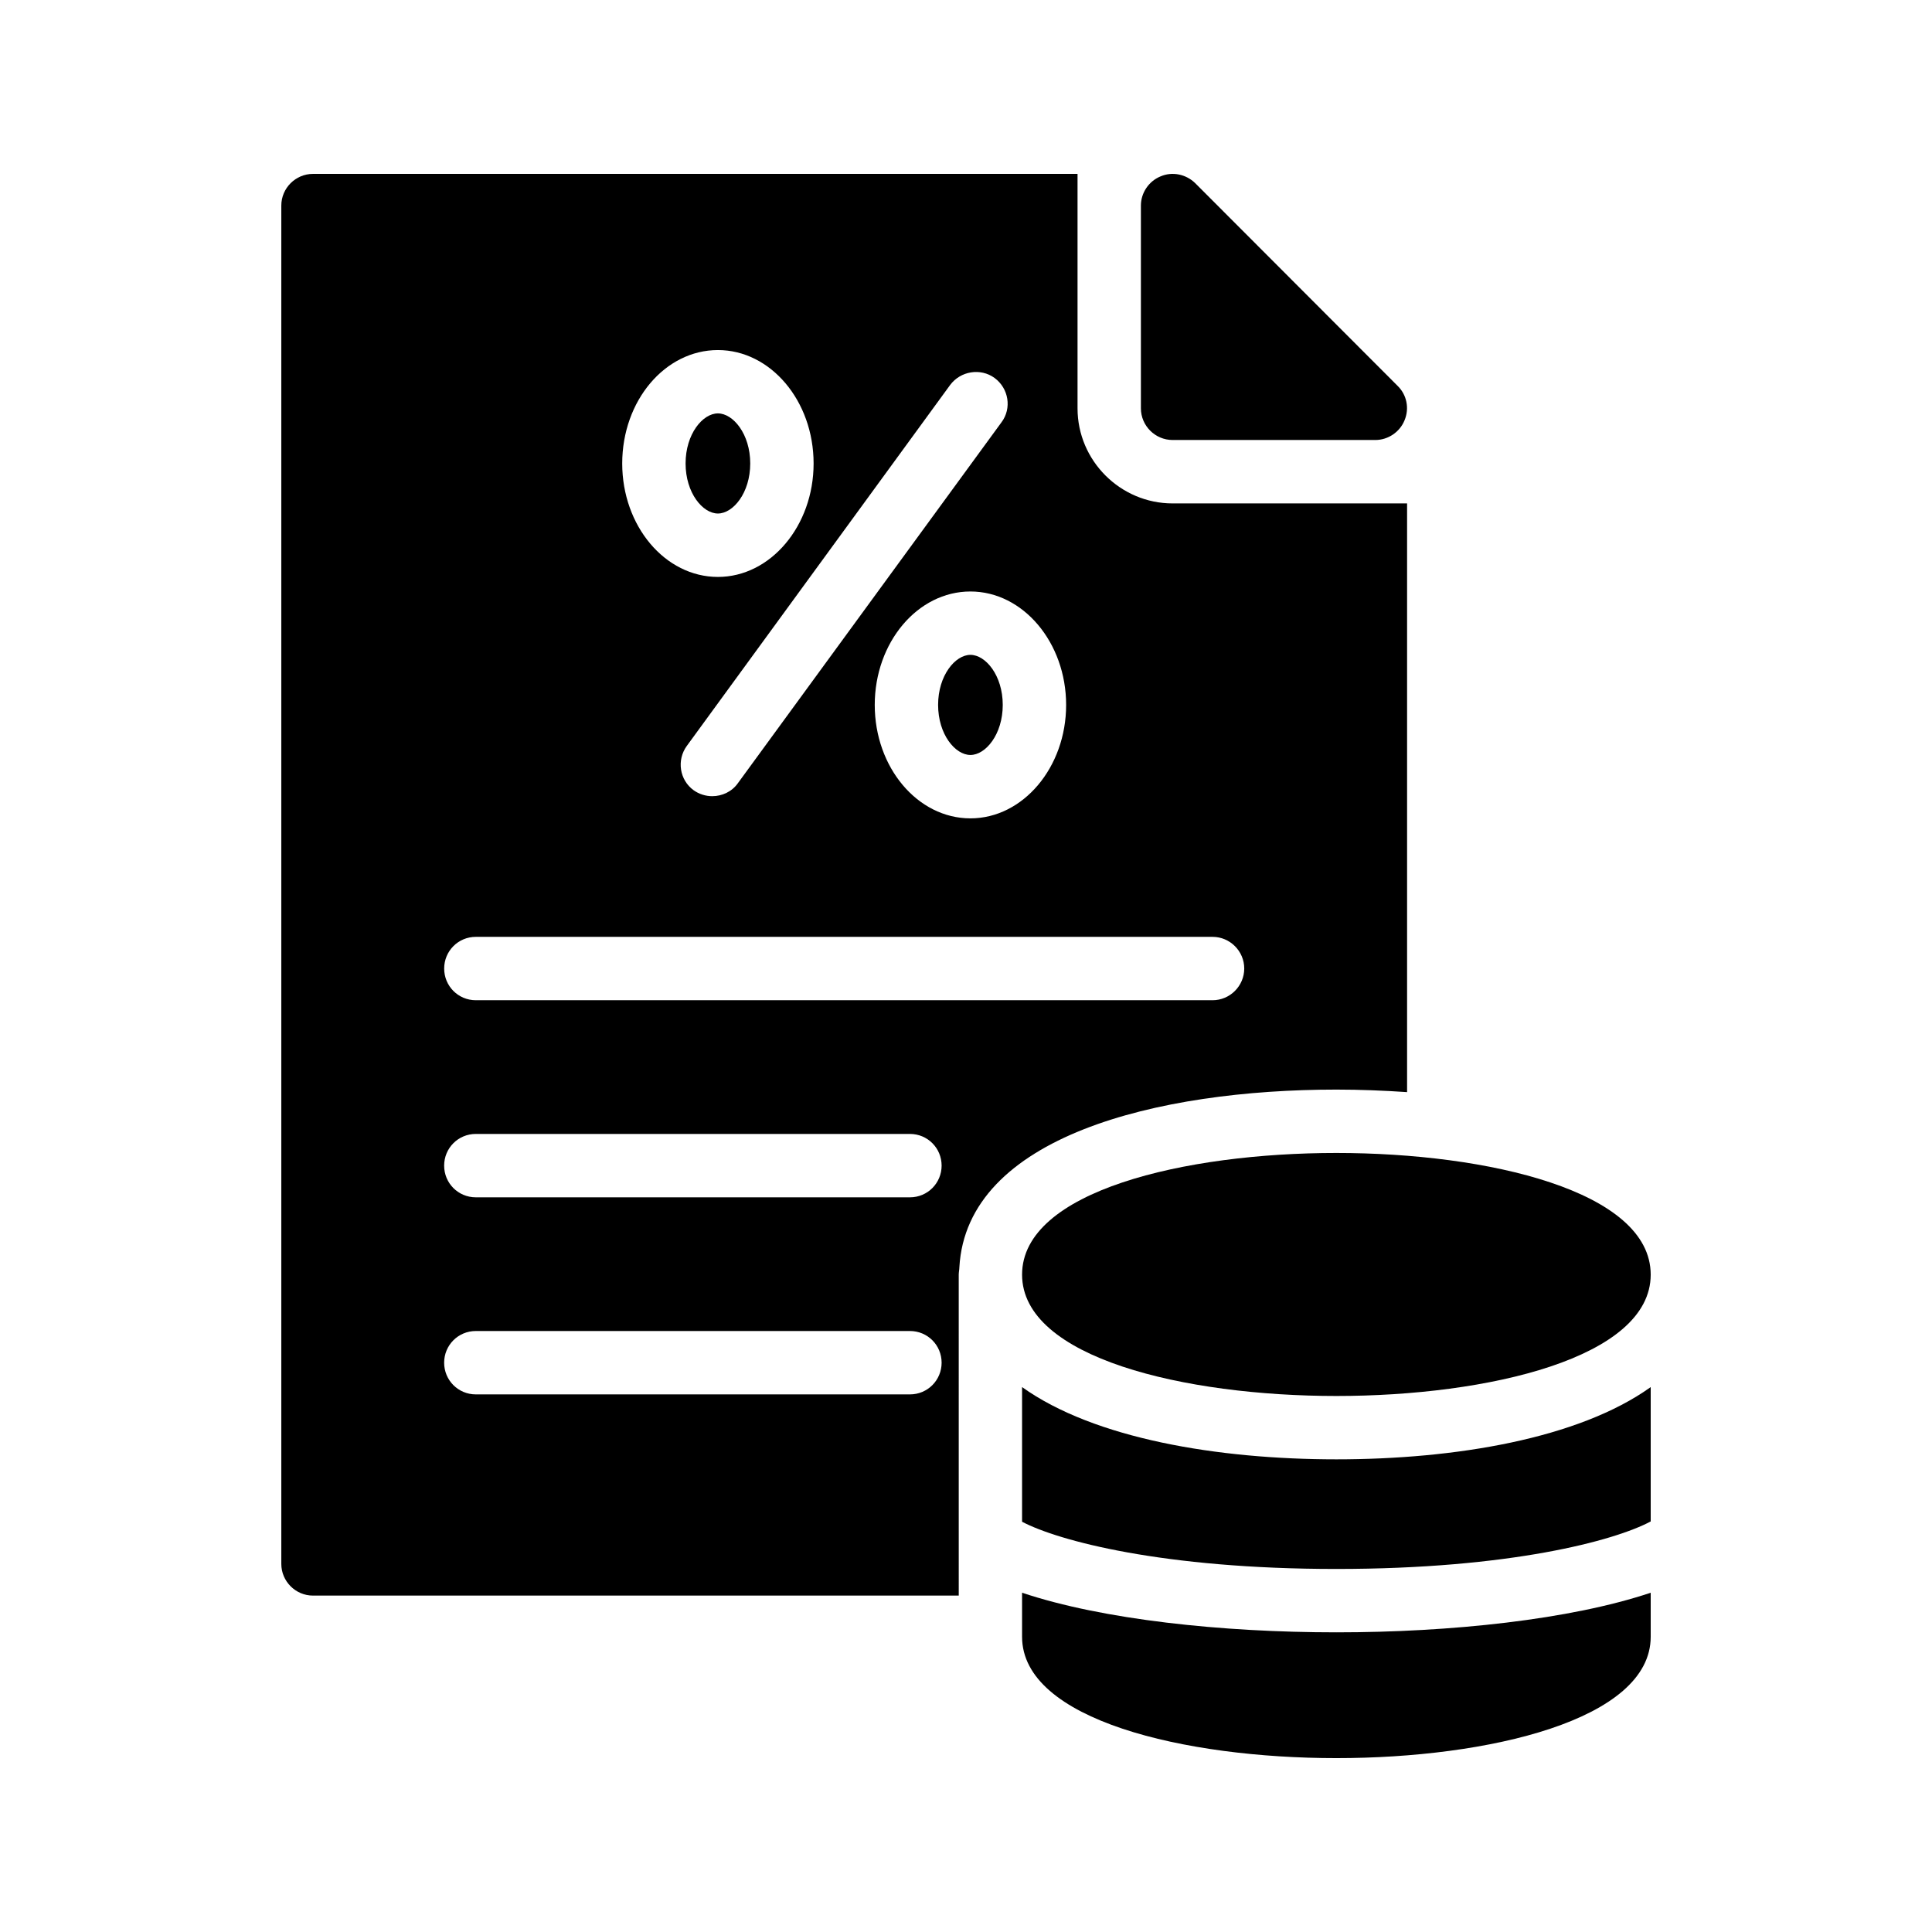 <?xml version="1.0" encoding="UTF-8"?>
<!-- Uploaded to: ICON Repo, www.svgrepo.com, Generator: ICON Repo Mixer Tools -->
<svg fill="#000000" width="800px" height="800px" version="1.1" viewBox="144 144 512 512" xmlns="http://www.w3.org/2000/svg">
 <g>
  <path d="m454.75 277.41c-13.855 0-25.191-11.336-25.191-25.191v-62.137h-202.61c-4.617 0-8.398 3.777-8.398 8.398v359.97c0 4.617 3.777 8.398 8.398 8.398h171.13l-0.004-85.062c0-0.672 0.168-1.344 0.168-1.93 1.93-34.68 52.48-47.105 99.922-47.105 6.215 0 12.512 0.25 18.727 0.672v-156.02zm-28.215 53.402c0 16.543-11.418 30.062-25.359 30.062-14.023 0-25.359-13.52-25.359-30.062 0-16.543 11.336-30.062 25.359-30.062 13.941 0 25.359 13.52 25.359 30.062zm-18.977-86.656c3.777 2.769 4.617 8.062 1.848 11.754l-69.859 95.645c-1.594 2.266-4.199 3.441-6.801 3.441-1.68 0-3.441-0.504-4.953-1.594-3.695-2.688-4.535-7.977-1.762-11.754l69.777-95.641c2.766-3.699 8.055-4.539 11.75-1.852zm-73.305-7.387c13.938 0 25.359 13.434 25.359 30.062 0 16.543-11.418 30.062-25.359 30.062-14.023 0-25.359-13.52-25.359-30.062 0.004-16.629 11.34-30.062 25.359-30.062zm50.887 276.76h-115.04c-4.703 0-8.398-3.777-8.398-8.398 0-4.617 3.695-8.398 8.398-8.398h115.04c4.703 0 8.398 3.777 8.398 8.398-0.004 4.621-3.695 8.398-8.398 8.398zm0-52.227h-115.04c-4.703 0-8.398-3.777-8.398-8.398 0-4.617 3.695-8.398 8.398-8.398h115.04c4.703 0 8.398 3.777 8.398 8.398-0.004 4.617-3.695 8.398-8.398 8.398zm80.188-52.23h-195.22c-4.703 0-8.398-3.777-8.398-8.398 0-4.617 3.695-8.398 8.398-8.398h195.23c4.617 0 8.398 3.777 8.398 8.398-0.004 4.621-3.781 8.398-8.402 8.398z"/>
  <path d="m409.74 330.81c0 7.809-4.535 13.266-8.566 13.266s-8.566-5.457-8.566-13.266 4.535-13.266 8.566-13.266 8.566 5.457 8.566 13.266z"/>
  <path d="m446.35 252.21v-53.738c0-3.359 2.098-6.465 5.207-7.727 3.106-1.344 6.719-0.586 9.152 1.762l53.656 53.738c2.434 2.352 3.191 5.961 1.848 9.152-1.258 3.106-4.367 5.207-7.727 5.207h-53.738c-4.617 0-8.398-3.777-8.398-8.395z"/>
  <path d="m342.82 266.82c0 7.809-4.535 13.266-8.566 13.266s-8.566-5.457-8.566-13.266c0-7.809 4.535-13.266 8.566-13.266s8.566 5.457 8.566 13.266z"/>
  <path d="m414.86 511.59v35.688c9.574 5.039 37.367 12.512 83.297 12.512s73.723-7.473 83.297-12.594v-35.602c-19.145 13.688-51.891 19.145-83.297 19.145-31.402-0.004-64.152-5.465-83.297-19.148z"/>
  <path d="m414.86 566.09v11.672c0 22.082 43.16 32.16 83.297 32.16s83.297-10.078 83.297-32.16v-11.672c-21.328 7.137-52.984 10.496-83.297 10.496s-61.969-3.356-83.297-10.496z"/>
  <path d="m414.86 481.79c0 22.082 43.16 32.16 83.297 32.16s83.297-10.078 83.297-32.16c0-22.168-43.16-32.242-83.297-32.242-40.137-0.004-83.297 10.074-83.297 32.242z"/>
 </g>
</svg>